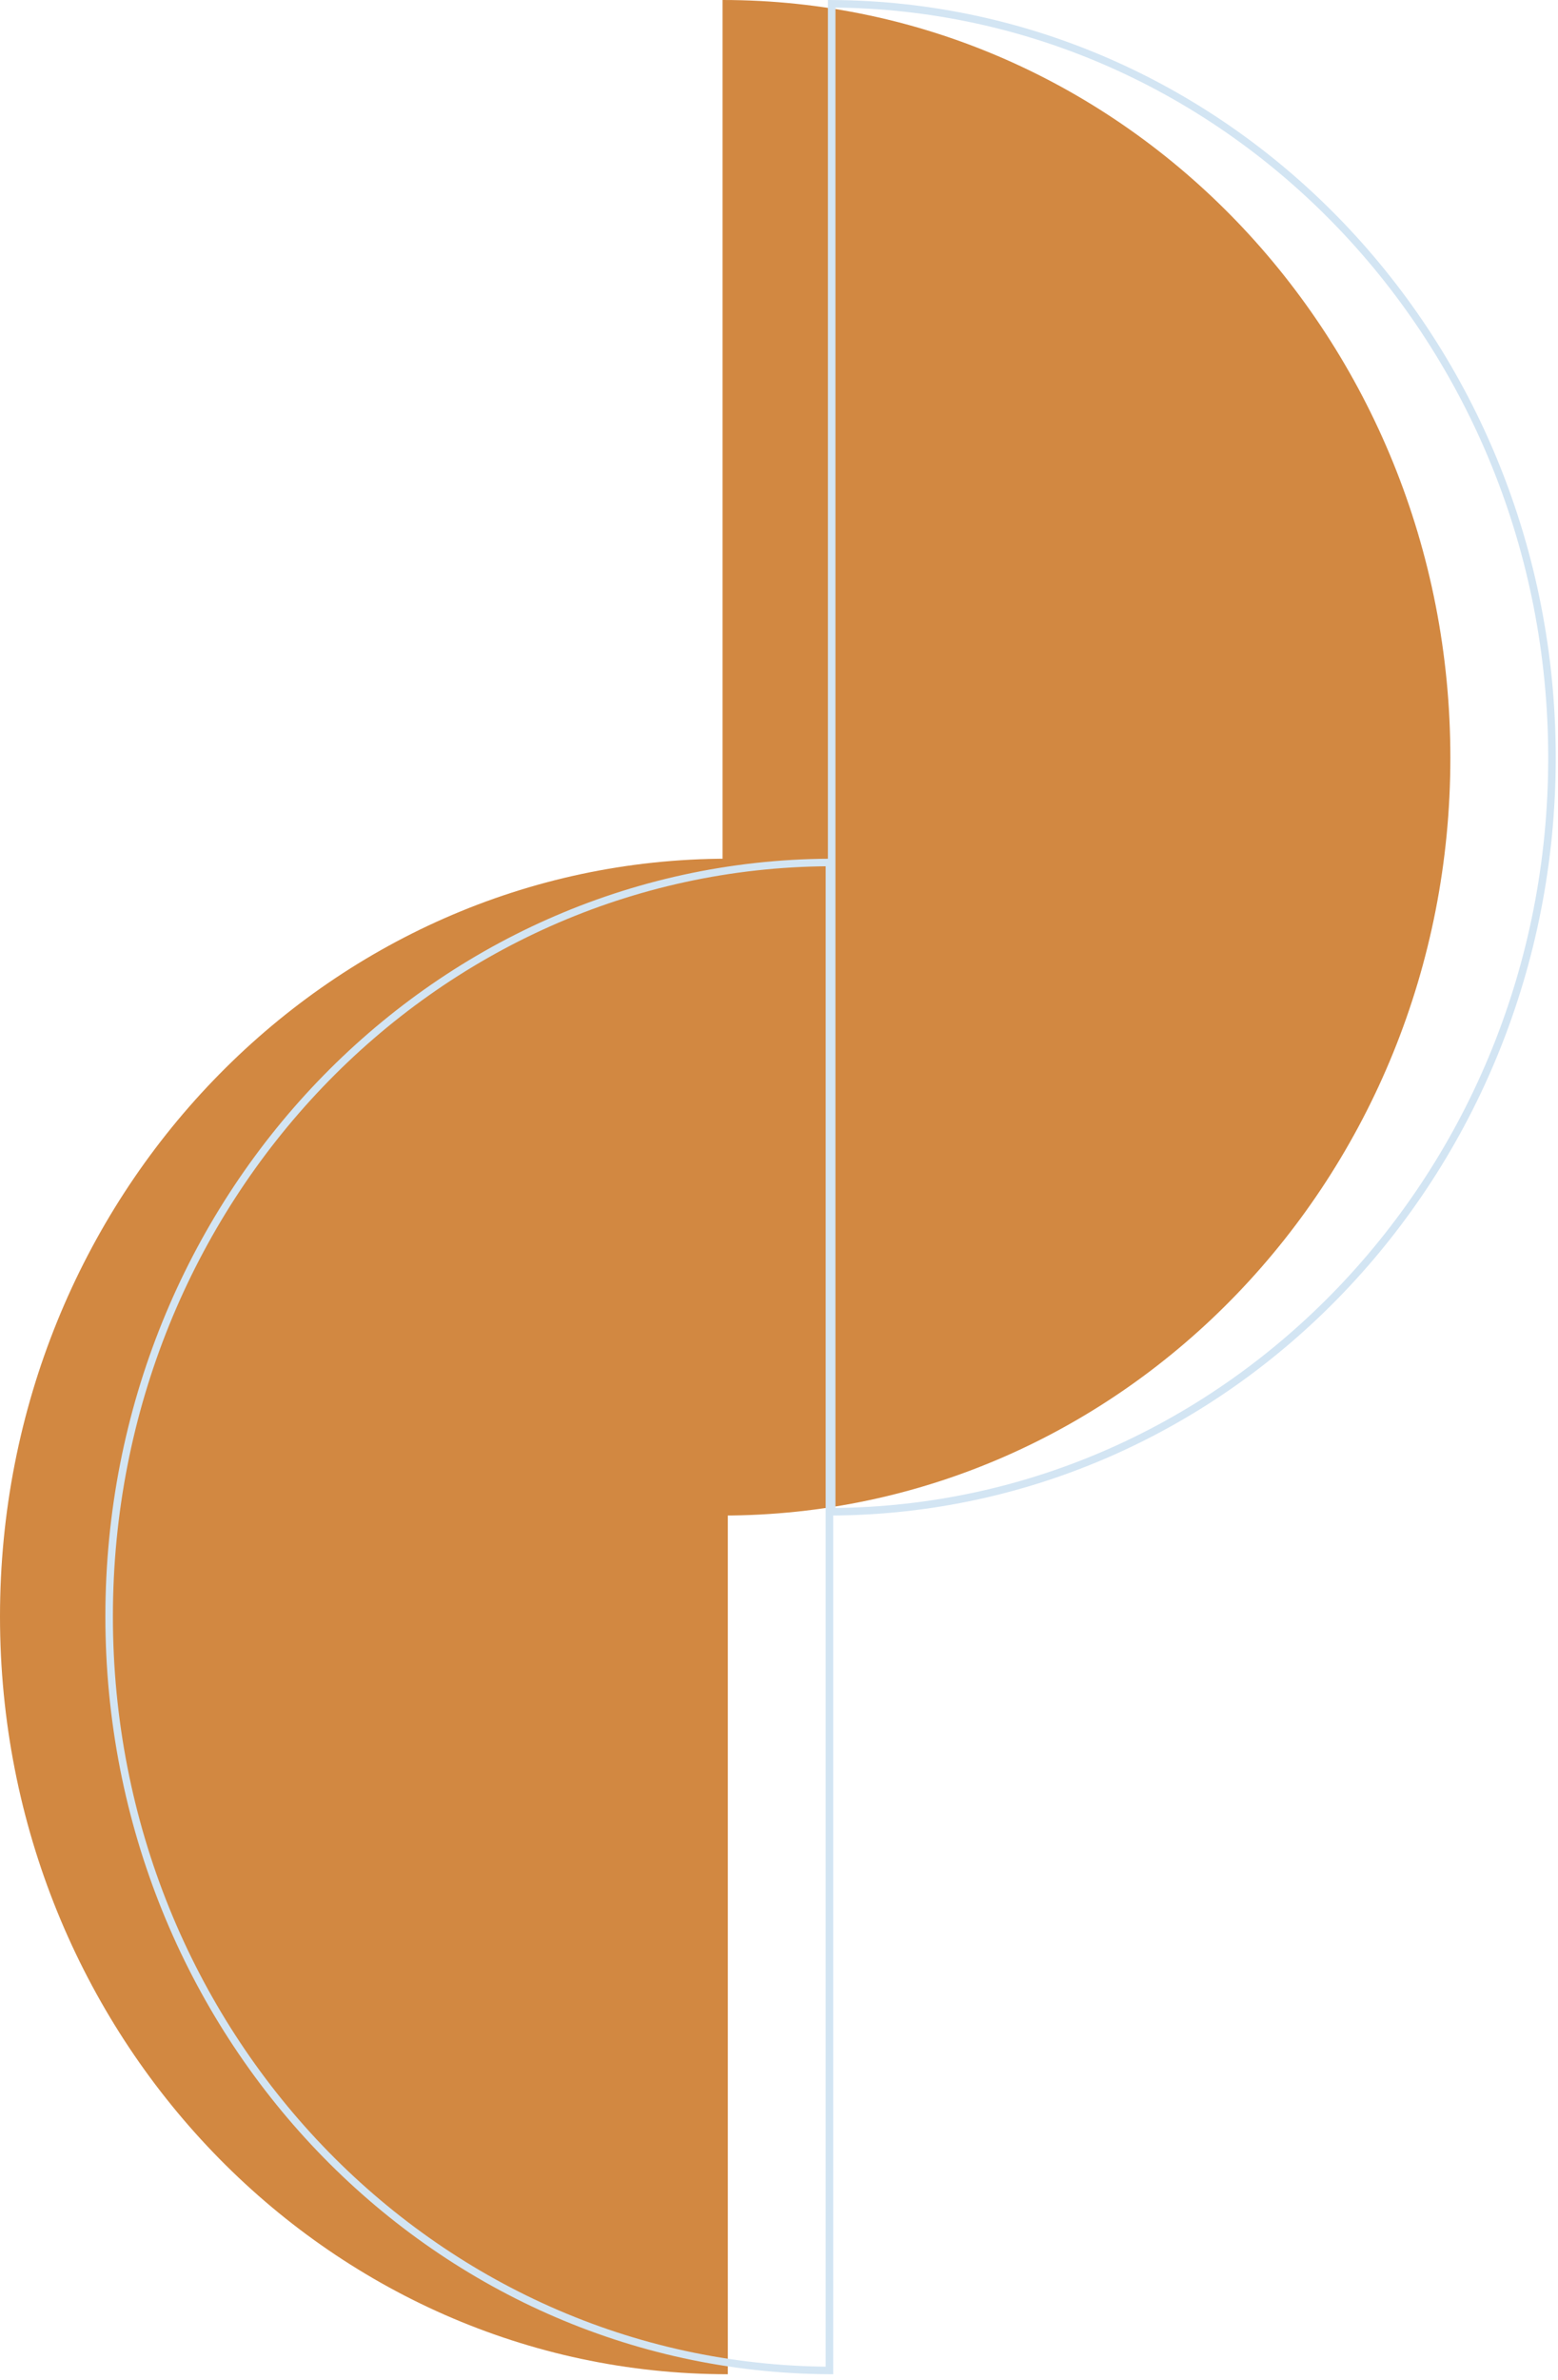 <?xml version="1.0" encoding="UTF-8"?> <svg xmlns="http://www.w3.org/2000/svg" width="207" height="316" viewBox="0 0 207 316" fill="none"> <path d="M0 214.6C0 159 43.3 114 96.7 114V315.2C43.3 315.2 0 270.2 0 214.6Z" fill="#D28841"></path> <path d="M192.699 100.6C192.699 45 149.399 -6.10352e-05 95.999 -6.10352e-05V201.2C149.399 201.2 192.699 156.2 192.699 100.6Z" fill="#D28841"></path> <path d="M110.2 114.501C57.324 114.781 14.5 159.431 14.5 214.6C14.5 269.769 57.324 314.419 110.2 314.699V114.501Z" stroke="#D3E5F3"></path> <path d="M110.499 0.501C163.375 0.781 206.199 45.431 206.199 100.6C206.199 155.769 163.375 200.419 110.499 200.699V0.501Z" stroke="#D3E5F3"></path> </svg> 